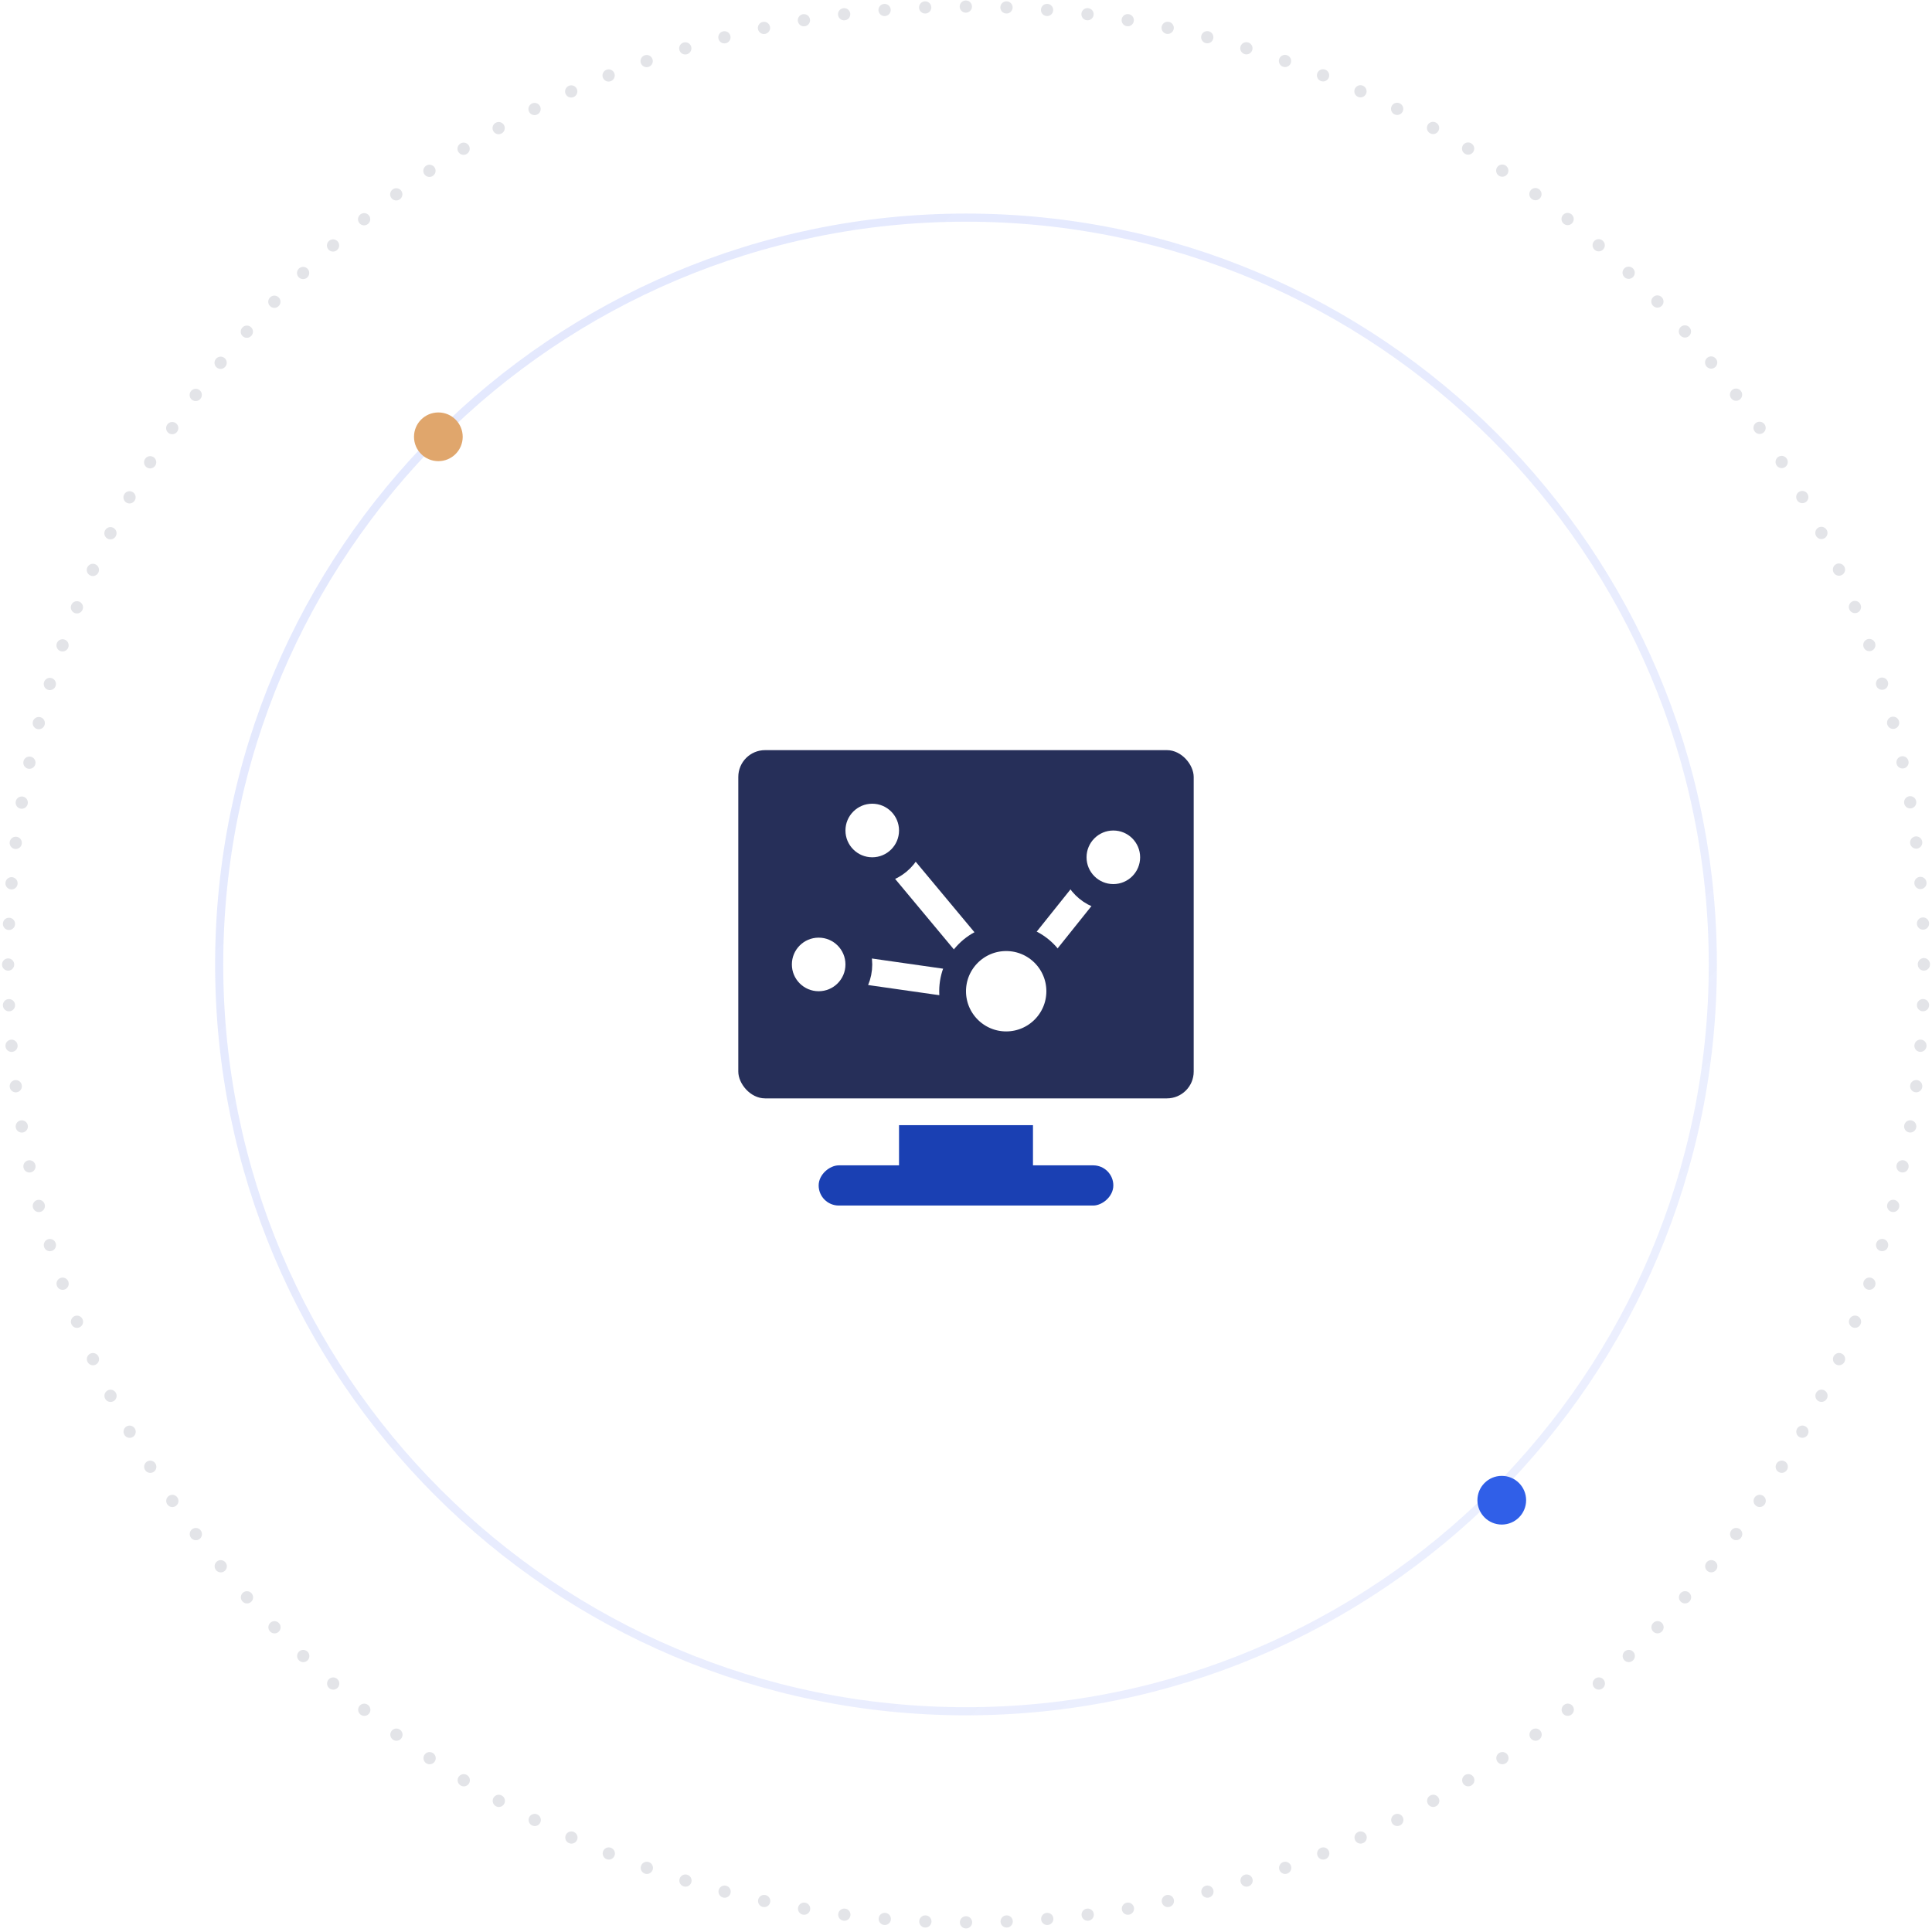 <svg width="238" height="238" fill="none" xmlns="http://www.w3.org/2000/svg"><path d="M237 118.809c0 65.169-52.83 118-118 118s-118-52.831-118-118c0-65.17 52.83-118 118-118s118 52.83 118 118Z" stroke="#E3E4E8" stroke-width="1.5" stroke-linecap="round" stroke-dasharray="0.01 5"/><path opacity=".5" d="M211 118.809c0 50.81-41.19 92-92 92s-92-41.19-92-92 41.19-92 92-92 92 41.19 92 92Z" stroke="url(#a)" stroke-linecap="round"/><circle cx="185" cy="184.809" r="3" fill="#305FE8"/><g filter="url(#b)"><path d="M185 118.809c0 36.45-29.549 66-66 66-36.45 0-66-29.55-66-66 0-36.451 29.55-66 66-66 36.451 0 66 29.549 66 66Z" fill="#fff"/></g><rect x="90.95" y="92.408" width="56.1" height="42.9" rx="3.3" fill="#262F59"/><path d="m107.45 102.309 16.5 19.8M100.85 118.807l23.1 3.3" stroke="#fff" stroke-width="3.3" stroke-linecap="round"/><circle cx="107.45" cy="102.308" r="4.95" fill="#fff" stroke="#262F59" stroke-width="3.3"/><path d="m137.15 105.607-13.2 16.5" stroke="#fff" stroke-width="3.3" stroke-linecap="round"/><circle cx="137.15" cy="105.609" r="4.95" fill="#fff" stroke="#262F59" stroke-width="3.3"/><circle cx="100.85" cy="118.808" r="4.95" fill="#fff" stroke="#262F59" stroke-width="3.3"/><circle cx="123.95" cy="122.108" r="6.6" fill="#fff" stroke="#262F59" stroke-width="3.3"/><path fill="#1A40B3" d="M110.75 138.607h16.5v6.6h-16.5z"/><rect x="100.85" y="148.508" width="4.95" height="36.3" rx="2.475" transform="rotate(-90 100.85 148.508)" fill="#1A40B3"/><circle cx="54" cy="53.809" r="3" fill="#E0A66C"/><defs><linearGradient id="a" x1="53.425" y1="51.277" x2="186.043" y2="183.894" gradientUnits="userSpaceOnUse"><stop stop-color="#B1BFFB" stop-opacity=".7"/><stop offset="1" stop-color="#B1BFFB" stop-opacity=".5"/></linearGradient><filter id="b" x="29" y="34.809" width="180" height="180" filterUnits="userSpaceOnUse" color-interpolation-filters="sRGB"><feFlood flood-opacity="0" result="BackgroundImageFix"/><feColorMatrix in="SourceAlpha" values="0 0 0 0 0 0 0 0 0 0 0 0 0 0 0 0 0 0 127 0" result="hardAlpha"/><feOffset dy="6"/><feGaussianBlur stdDeviation="12"/><feComposite in2="hardAlpha" operator="out"/><feColorMatrix values="0 0 0 0 0.44 0 0 0 0 0.498 0 0 0 0 0.76 0 0 0 0.32 0"/><feBlend in2="BackgroundImageFix" result="effect1_dropShadow_15971_134327"/><feBlend in="SourceGraphic" in2="effect1_dropShadow_15971_134327" result="shape"/></filter></defs></svg>